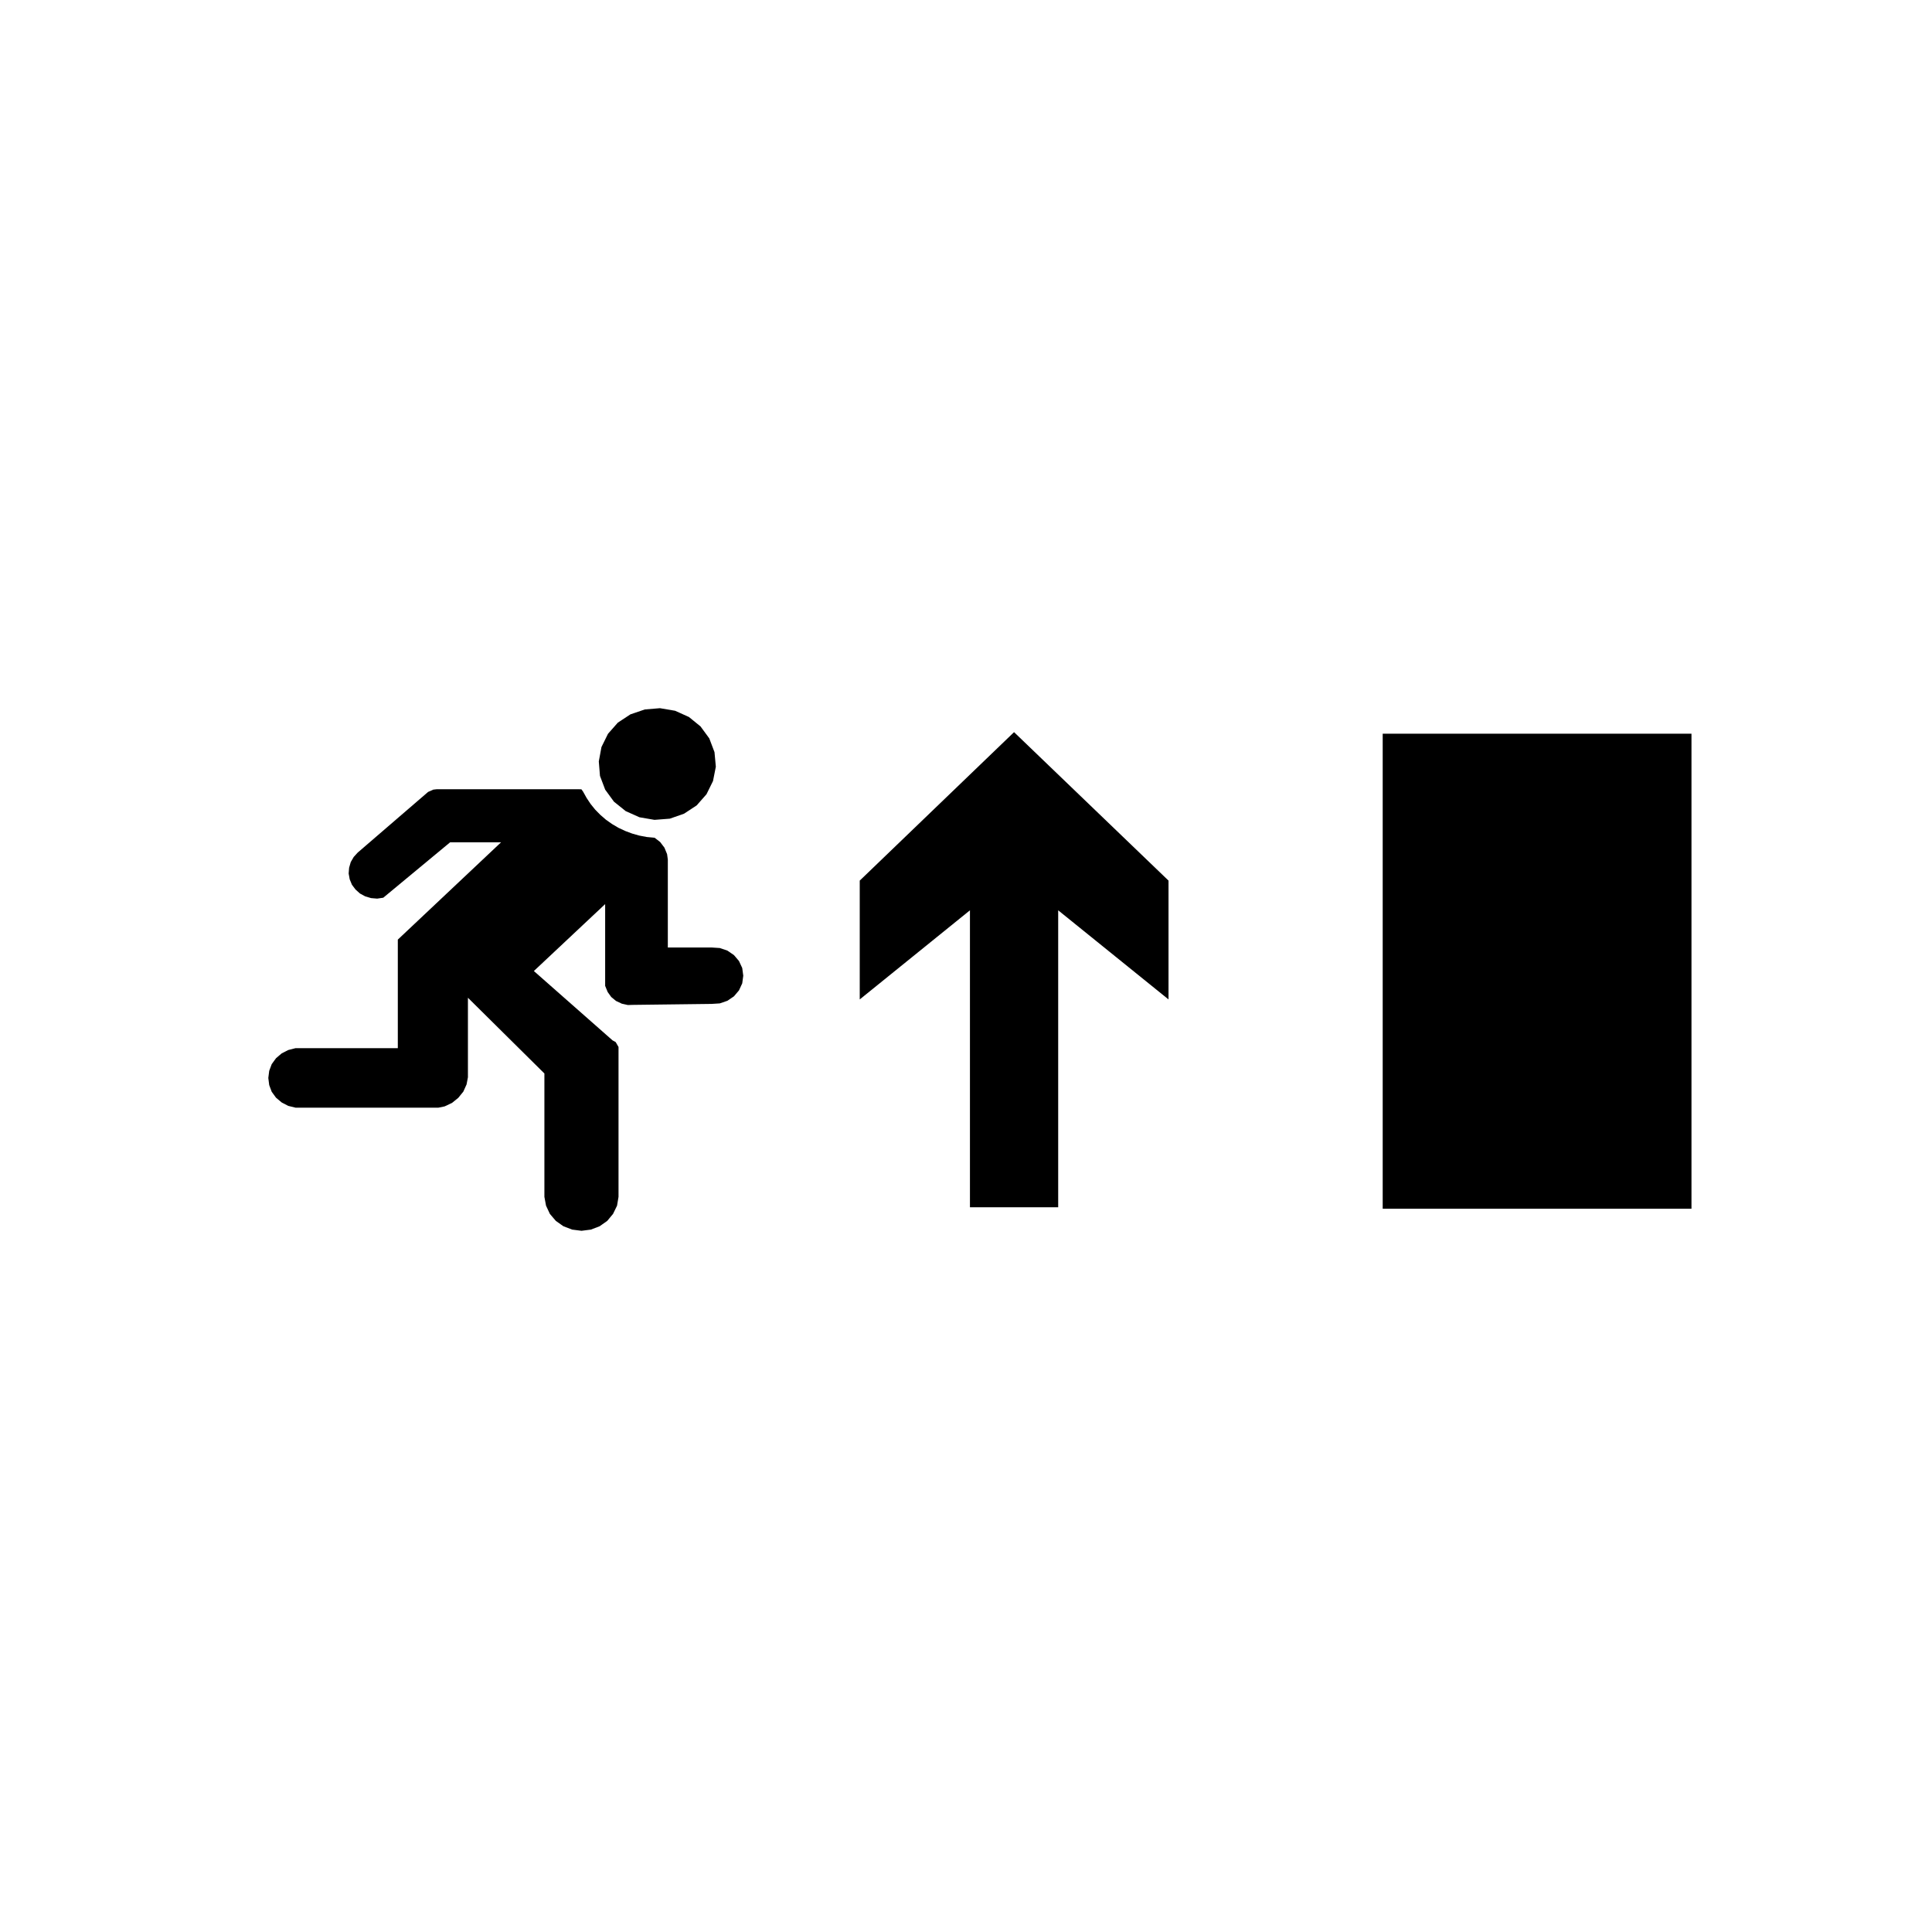 <?xml version="1.0" encoding="UTF-8"?>
<!-- Uploaded to: SVG Repo, www.svgrepo.com, Generator: SVG Repo Mixer Tools -->
<svg fill="#000000" width="800px" height="800px" version="1.1" viewBox="144 144 512 512" xmlns="http://www.w3.org/2000/svg">
 <g>
  <path d="m510.43 338.44h81.828v125.89h-81.828z"/>
  <path d="m424.43 463.94v-78.699l29.238 23.617v-31.488l-40.934-39.344-40.895 39.344v31.488l29.207-23.617v78.699z"/>
  <path d="m306.7 356.45 3.113 2.504 3.656 1.633 3.977 0.684 4.055-0.312 3.777-1.32 3.348-2.199 2.598-2.953 1.73-3.504 0.75-3.797-0.355-3.859-1.379-3.644-2.32-3.168-3.07-2.5-3.664-1.652-4.016-0.684-4.012 0.332-3.816 1.301-3.344 2.199-2.602 2.953-1.73 3.504-0.707 3.816 0.312 3.84 1.379 3.644z"/>
  <path d="m339.84 398.68-1.34-1.574-1.734-1.184-2.004-0.684-2.168-0.141h-11.613v-23.301l-0.195-1.438-0.703-1.715-1.145-1.508-1.457-1.125-2.086-0.195-1.969-0.375-1.891-0.535-1.848-0.688-1.809-0.848-1.695-1.004-1.609-1.137-1.457-1.258-1.379-1.402-1.223-1.512-1.062-1.598-0.945-1.691-0.43-0.59-0.75-0.02h-37.59l-0.906 0.102-1.375 0.609-18.656 16.074-1.062 1.164-0.785 1.355-0.434 1.496-0.121 1.539 0.277 1.531 0.59 1.441 0.945 1.258 1.18 1.062 1.414 0.766 1.539 0.453 1.609 0.137 1.617-0.238 17.711-14.68h13.5l-27.355 25.781v28.773h-27.121l-1.922 0.492-1.734 0.887-1.496 1.277-1.145 1.574-0.664 1.773-0.238 1.891 0.238 1.887 0.664 1.77 1.145 1.578 1.496 1.258 1.734 0.902 1.922 0.473h37.906l1.613-0.332 1.969-0.926 1.652-1.336 1.344-1.656 0.859-1.91 0.359-1.891v-21.074l20.266 20.07v32.695l0.434 2.336 1.023 2.188 1.578 1.848 2.004 1.418 2.324 0.887 2.477 0.316 2.484-0.316 2.316-0.887 2.012-1.418 1.535-1.848 1.066-2.188 0.391-2.336v-39.715l-0.75-1.301-0.828-0.453-20.855-18.379 18.891-17.734v21.668l0.668 1.633 0.945 1.32 1.262 1.043 1.535 0.723 1.613 0.359 1.258-0.039 20.938-0.258 2.168-0.137 2.004-0.691 1.734-1.176 1.34-1.578 0.863-1.871 0.273-2.023-0.273-2.031z"/>
 </g>
</svg>